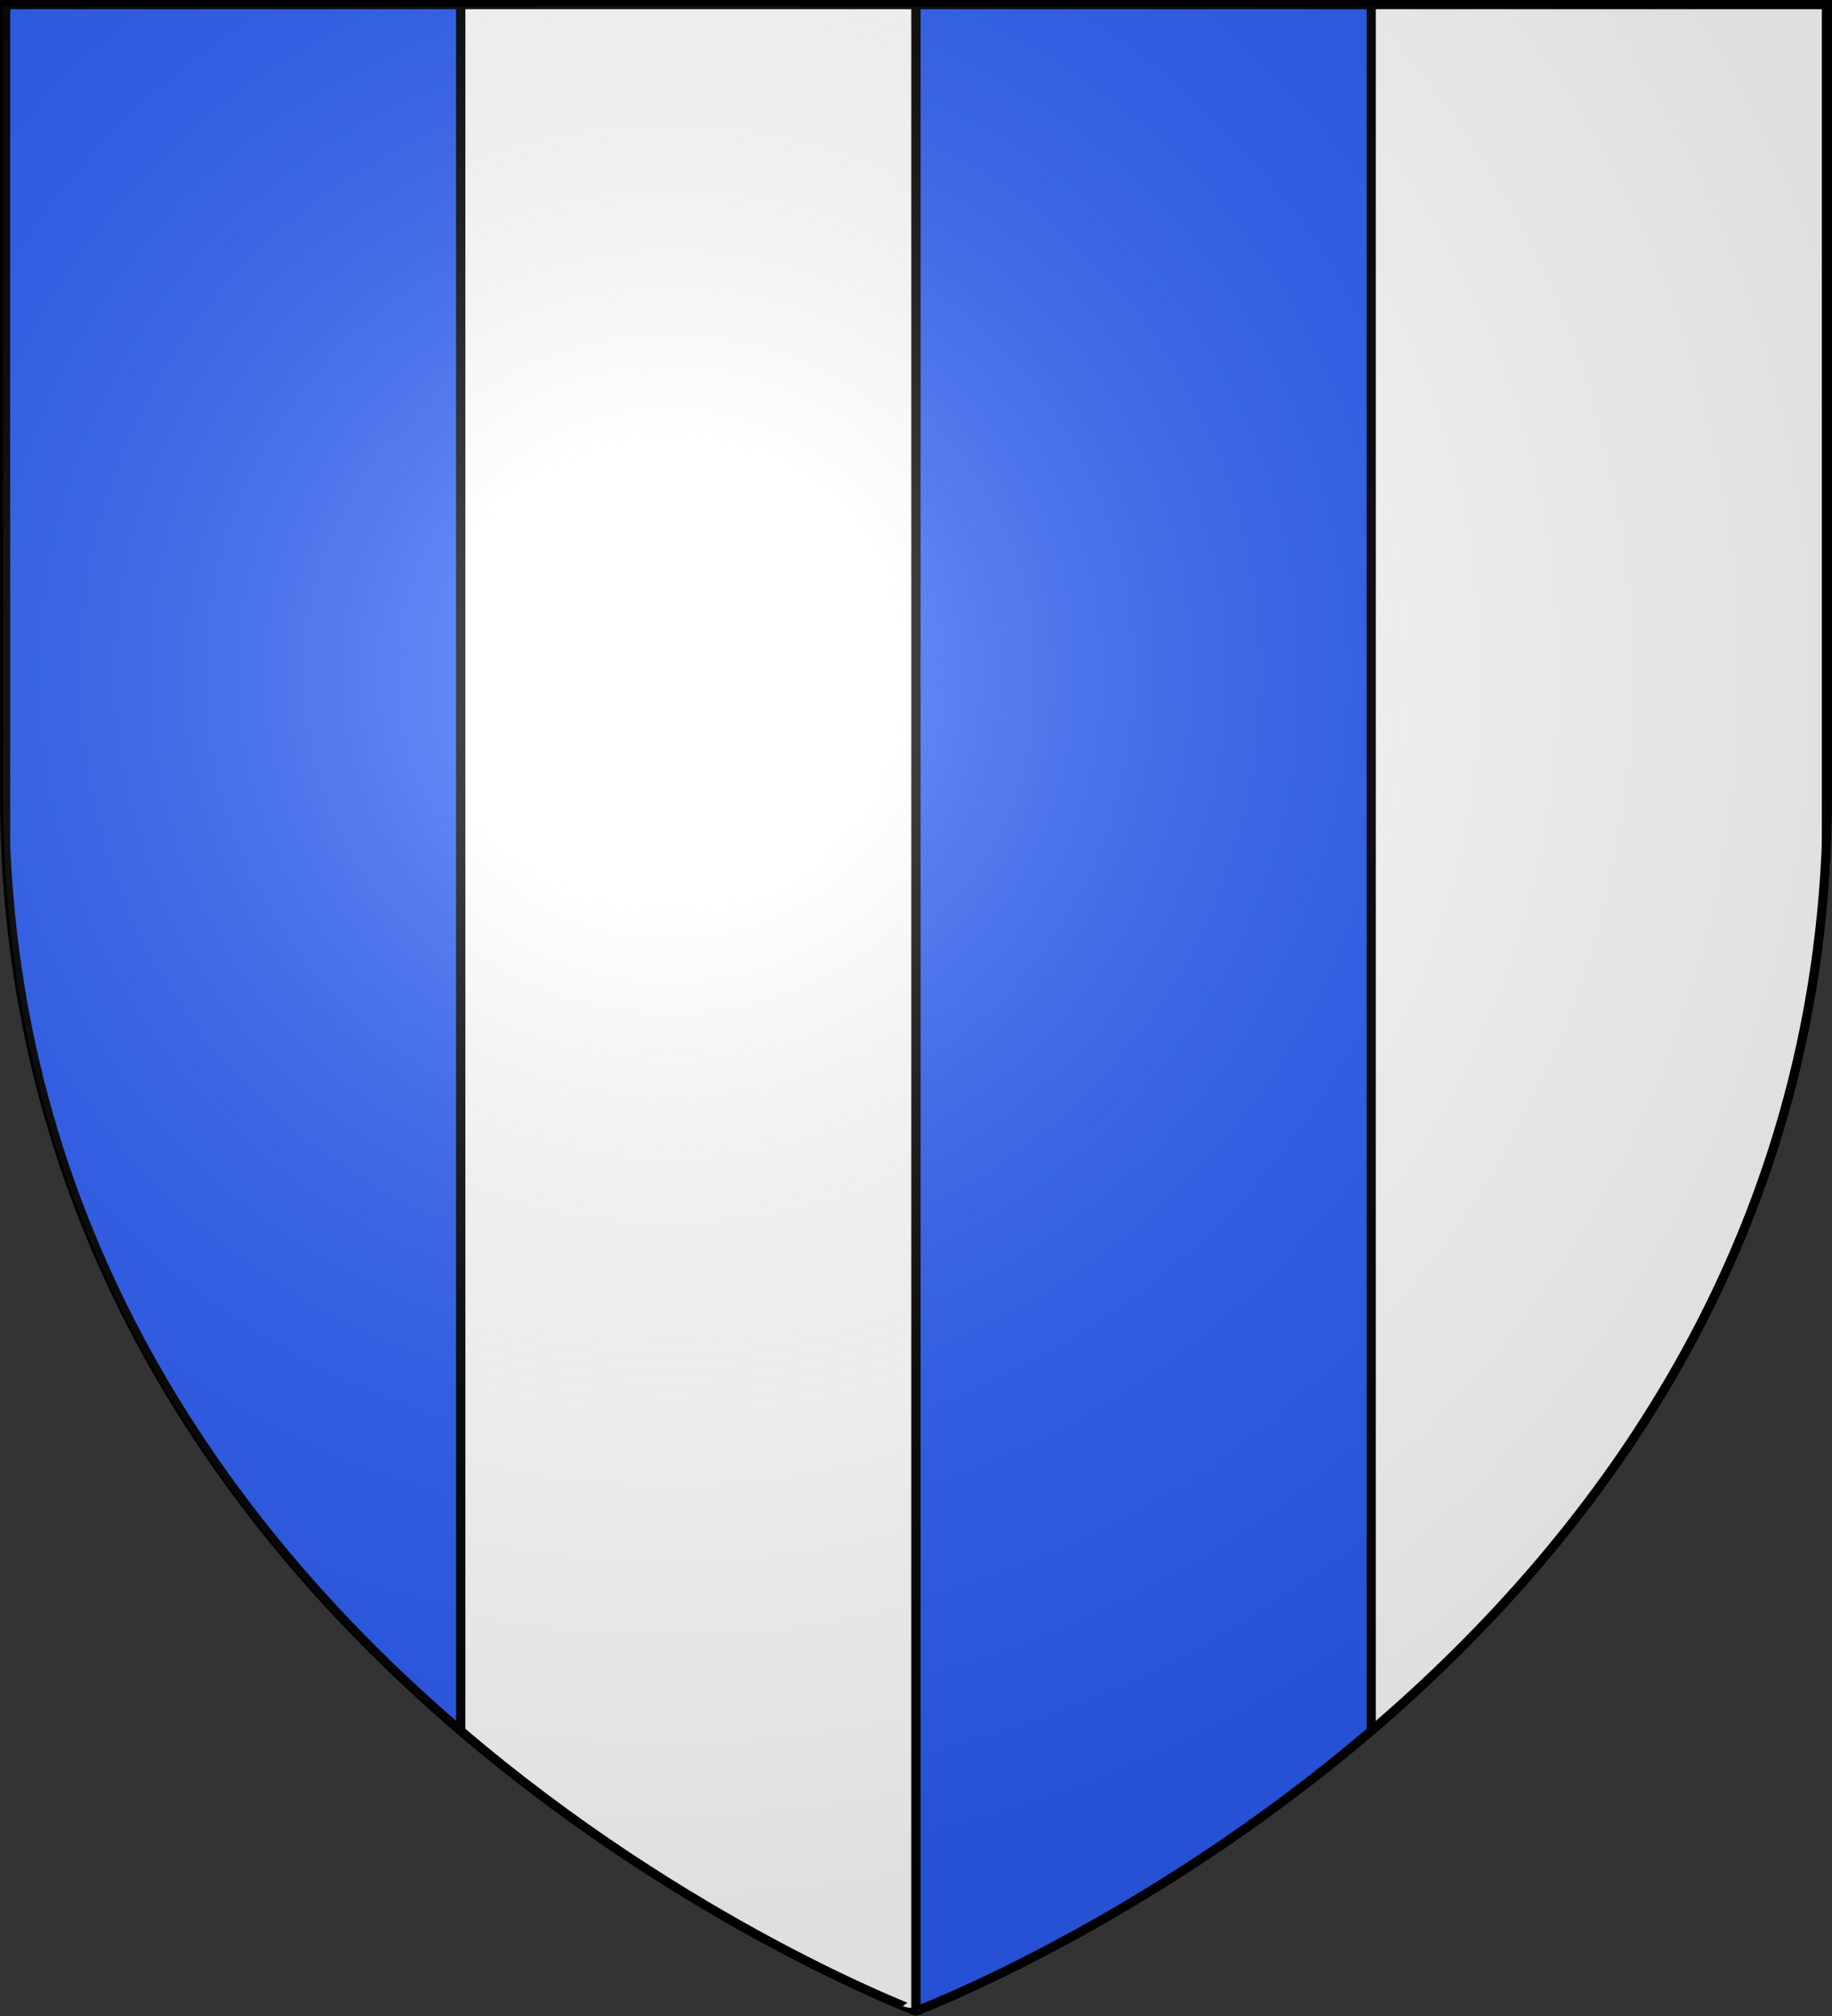 <svg xmlns="http://www.w3.org/2000/svg" xmlns:xlink="http://www.w3.org/1999/xlink" width="600" height="660"><rect width="100%" height="100%" fill="#333333" stroke="none"/><defs><radialGradient id="a" cx="220" cy="220" r="405" gradientUnits="userSpaceOnUse"><stop offset="0" stop-color="#fff" stop-opacity=".31"/><stop offset=".19" stop-color="#fff" stop-opacity=".25"/><stop offset=".6" stop-color="#6b6b6b" stop-opacity=".125"/><stop offset="1" stop-opacity=".125"/></radialGradient><radialGradient xlink:href="#a" id="g" cx="220" cy="220" r="405" gradientUnits="userSpaceOnUse"/><g id="c"><path id="b" d="M0 0v1h.5L0 0z" transform="rotate(18 3.157 -.5)"/><use xlink:href="#b" width="810" height="540" transform="scale(-1 1)"/></g><g id="d"><use xlink:href="#c" width="810" height="540" transform="rotate(72)"/><use xlink:href="#c" width="810" height="540" transform="rotate(144)"/></g><clipPath id="f"><path id="e" d="M1.5 1.5h597V260c0 286.2-298.5 398.39-298.5 398.39S1.5 546.2 1.5 260z"/></clipPath></defs><use xlink:href="#e" width="600" height="660" style="fill:#000"/><g clip-path="url(#f)" style="stroke:#000;stroke-width:3"><path d="M1.831.331h149.085V659.67H1.831z" style="fill:#2b5df2;stroke-width:3;stroke:#000;stroke-opacity:1;stroke-miterlimit:4;stroke-dasharray:none"/><path d="M150.915.331H300V659.67H150.915z" style="fill:#fff;stroke-width:3;stroke:#000;stroke-opacity:1;stroke-miterlimit:4;stroke-dasharray:none"/><path d="M300 .331h149.085V659.67H300z" style="fill:#2b5df2;stroke-width:3;stroke:#000;stroke-opacity:1;stroke-miterlimit:4;stroke-dasharray:none"/><path d="M449.085.331H598.17V659.67H449.085z" style="fill:#fff;stroke-width:3;stroke:#000;stroke-opacity:1;stroke-miterlimit:4;stroke-dasharray:none"/></g><use xlink:href="#e" width="600" height="660" style="fill:none;stroke:#000;stroke-width:3"/><use xlink:href="#e" width="600" height="660" style="fill:url(#g)" transform="translate(-.5 .61)"/></svg>